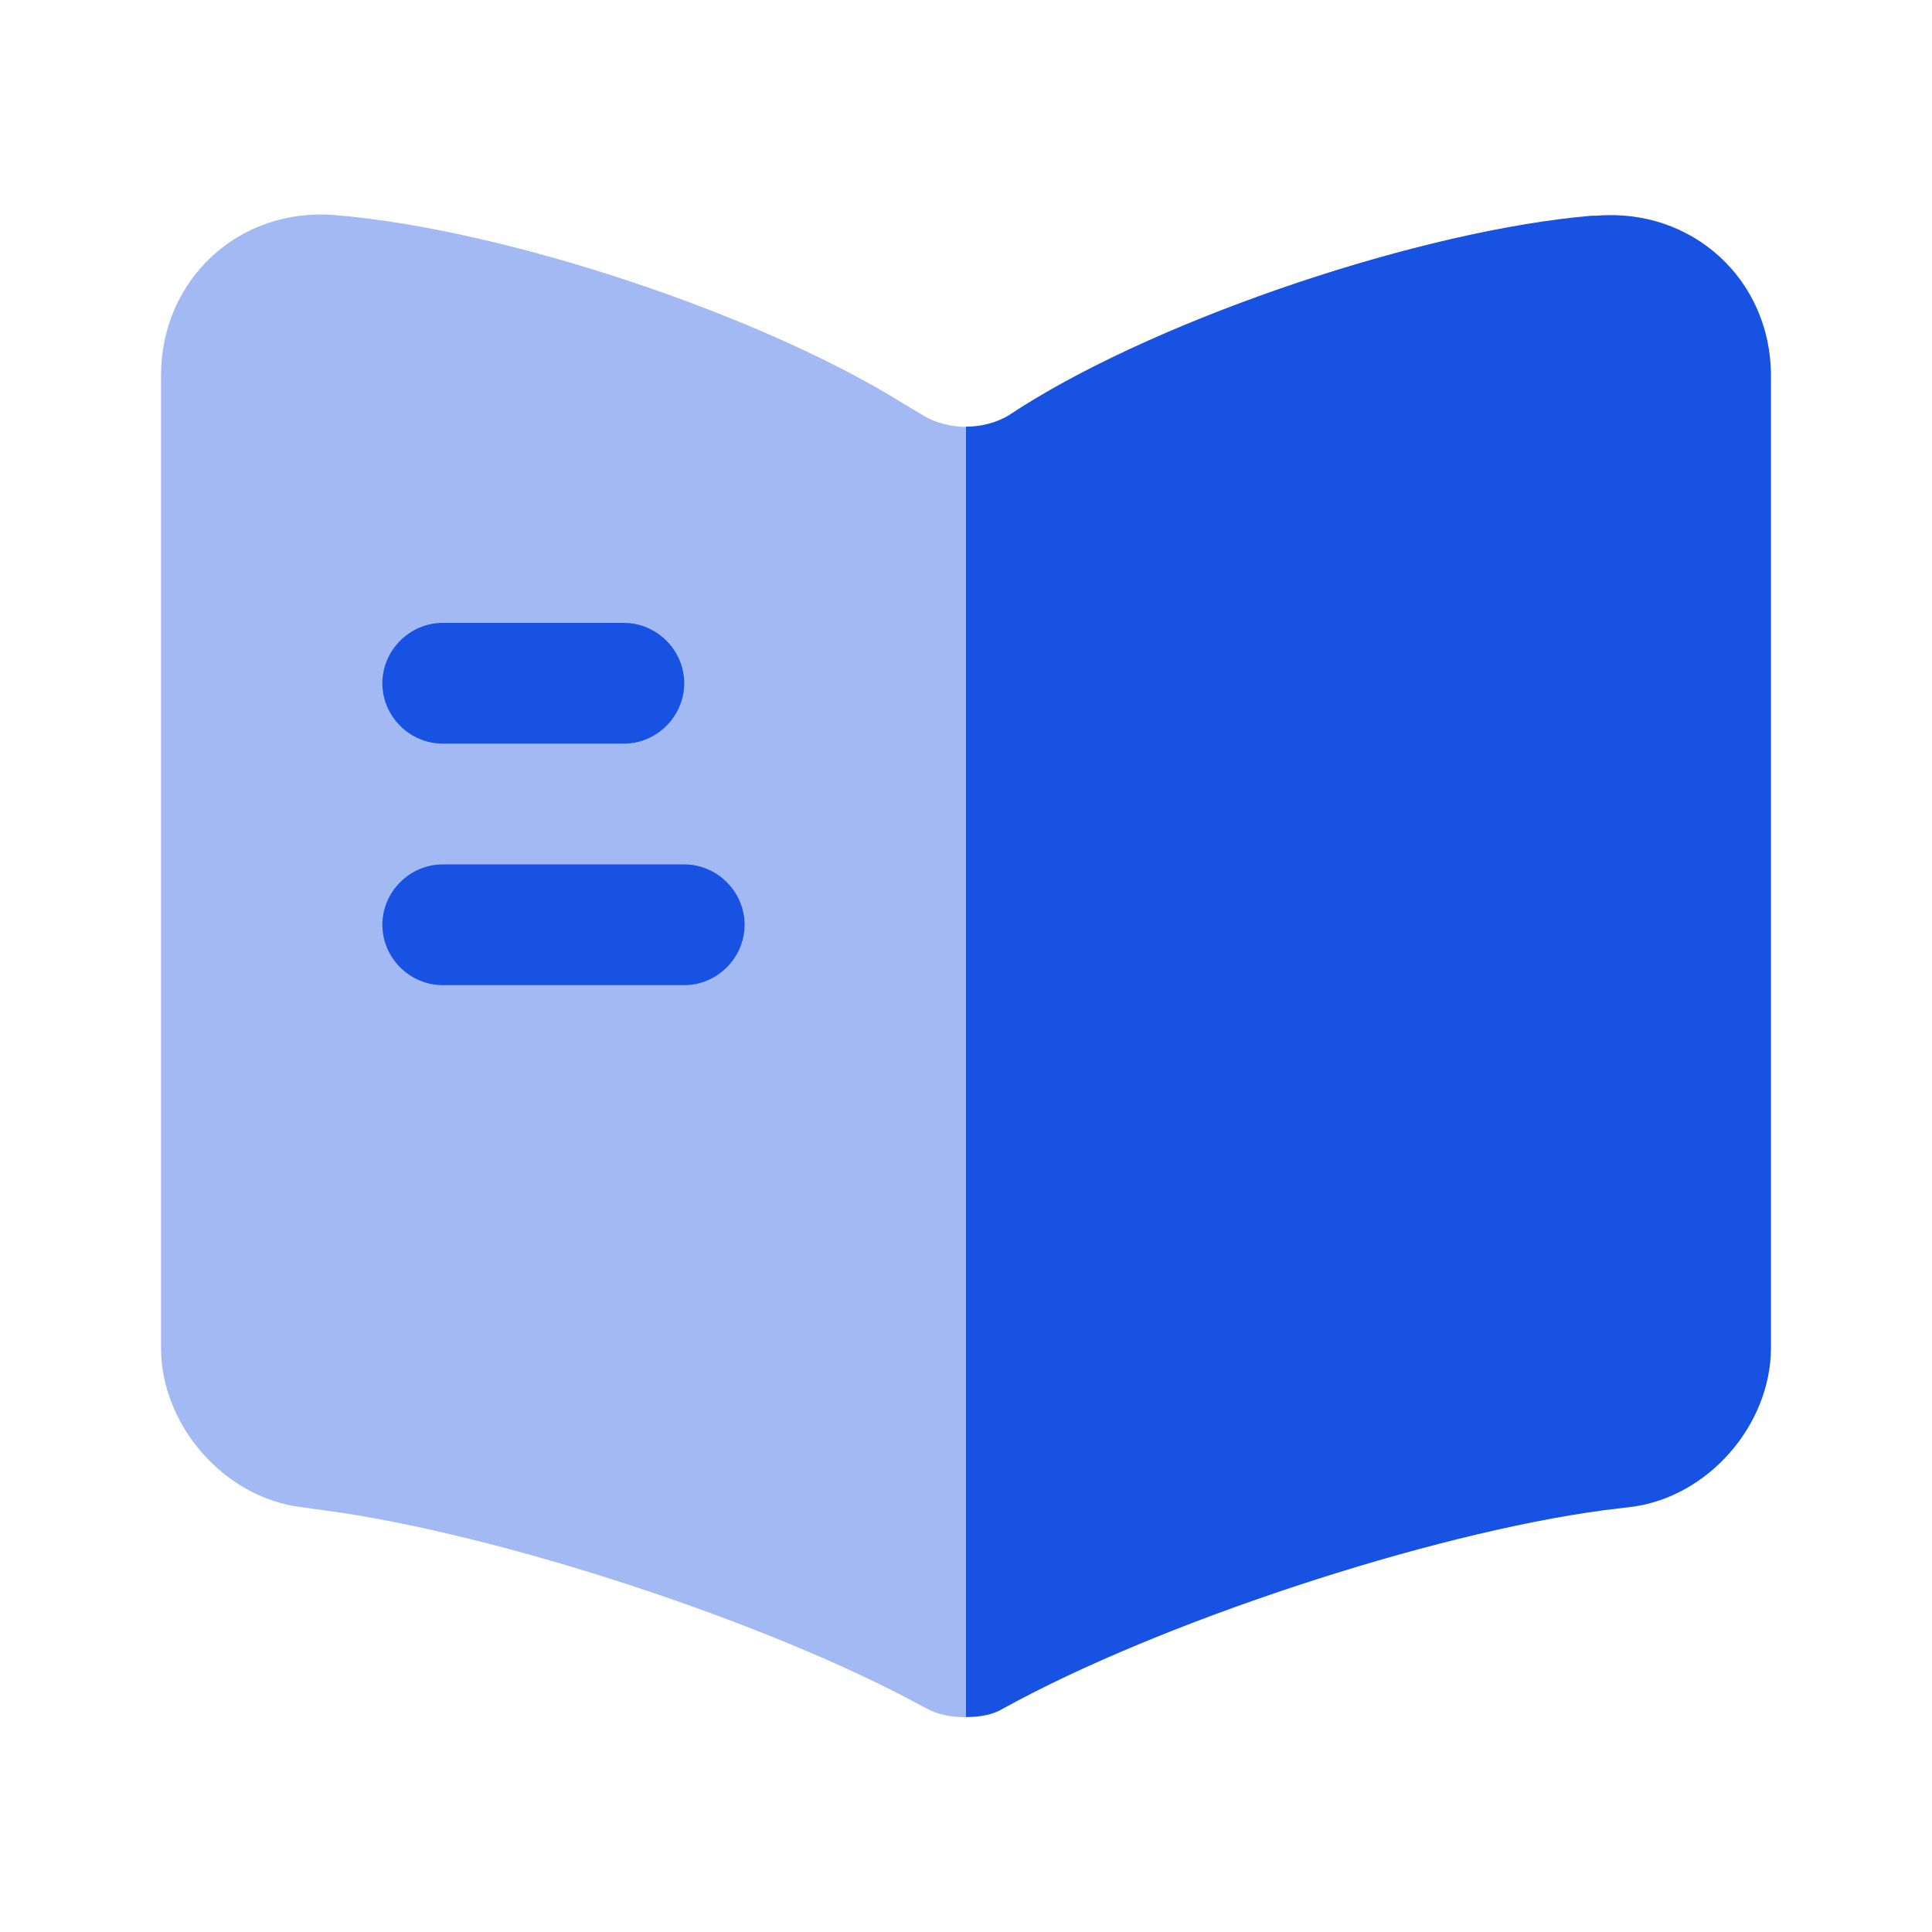 <svg width="32" height="32" viewBox="0 0 32 32" fill="none" xmlns="http://www.w3.org/2000/svg">
<path opacity="0.4" d="M16 7.07V28.443C15.774 28.443 15.534 28.403 15.347 28.296L15.294 28.27C12.734 26.869 8.267 25.403 5.374 25.016L4.987 24.963C3.707 24.803 2.667 23.603 2.667 22.323V6.216C2.667 4.63 3.96 3.43 5.547 3.563C8.347 3.79 12.587 5.203 14.96 6.683L15.294 6.883C15.494 7.003 15.747 7.07 16 7.07Z" fill="#1752E3"/>
<path d="M29.333 6.227V22.32C29.333 23.6 28.293 24.8 27.013 24.96L26.573 25.013C23.666 25.4 19.186 26.88 16.626 28.293C16.453 28.4 16.24 28.44 16 28.44V7.067C16.253 7.067 16.506 7 16.706 6.88L16.933 6.733C19.306 5.24 23.56 3.813 26.36 3.573H26.44C28.026 3.44 29.333 4.627 29.333 6.227ZM10.333 12.317H7.333C6.786 12.317 6.333 11.864 6.333 11.317C6.333 10.771 6.786 10.317 7.333 10.317H10.333C10.88 10.317 11.333 10.771 11.333 11.317C11.333 11.864 10.88 12.317 10.333 12.317ZM11.333 16.317H7.333C6.786 16.317 6.333 15.864 6.333 15.317C6.333 14.771 6.786 14.317 7.333 14.317H11.333C11.88 14.317 12.333 14.771 12.333 15.317C12.333 15.864 11.88 16.317 11.333 16.317Z" fill="#1752E3"/>
</svg>
